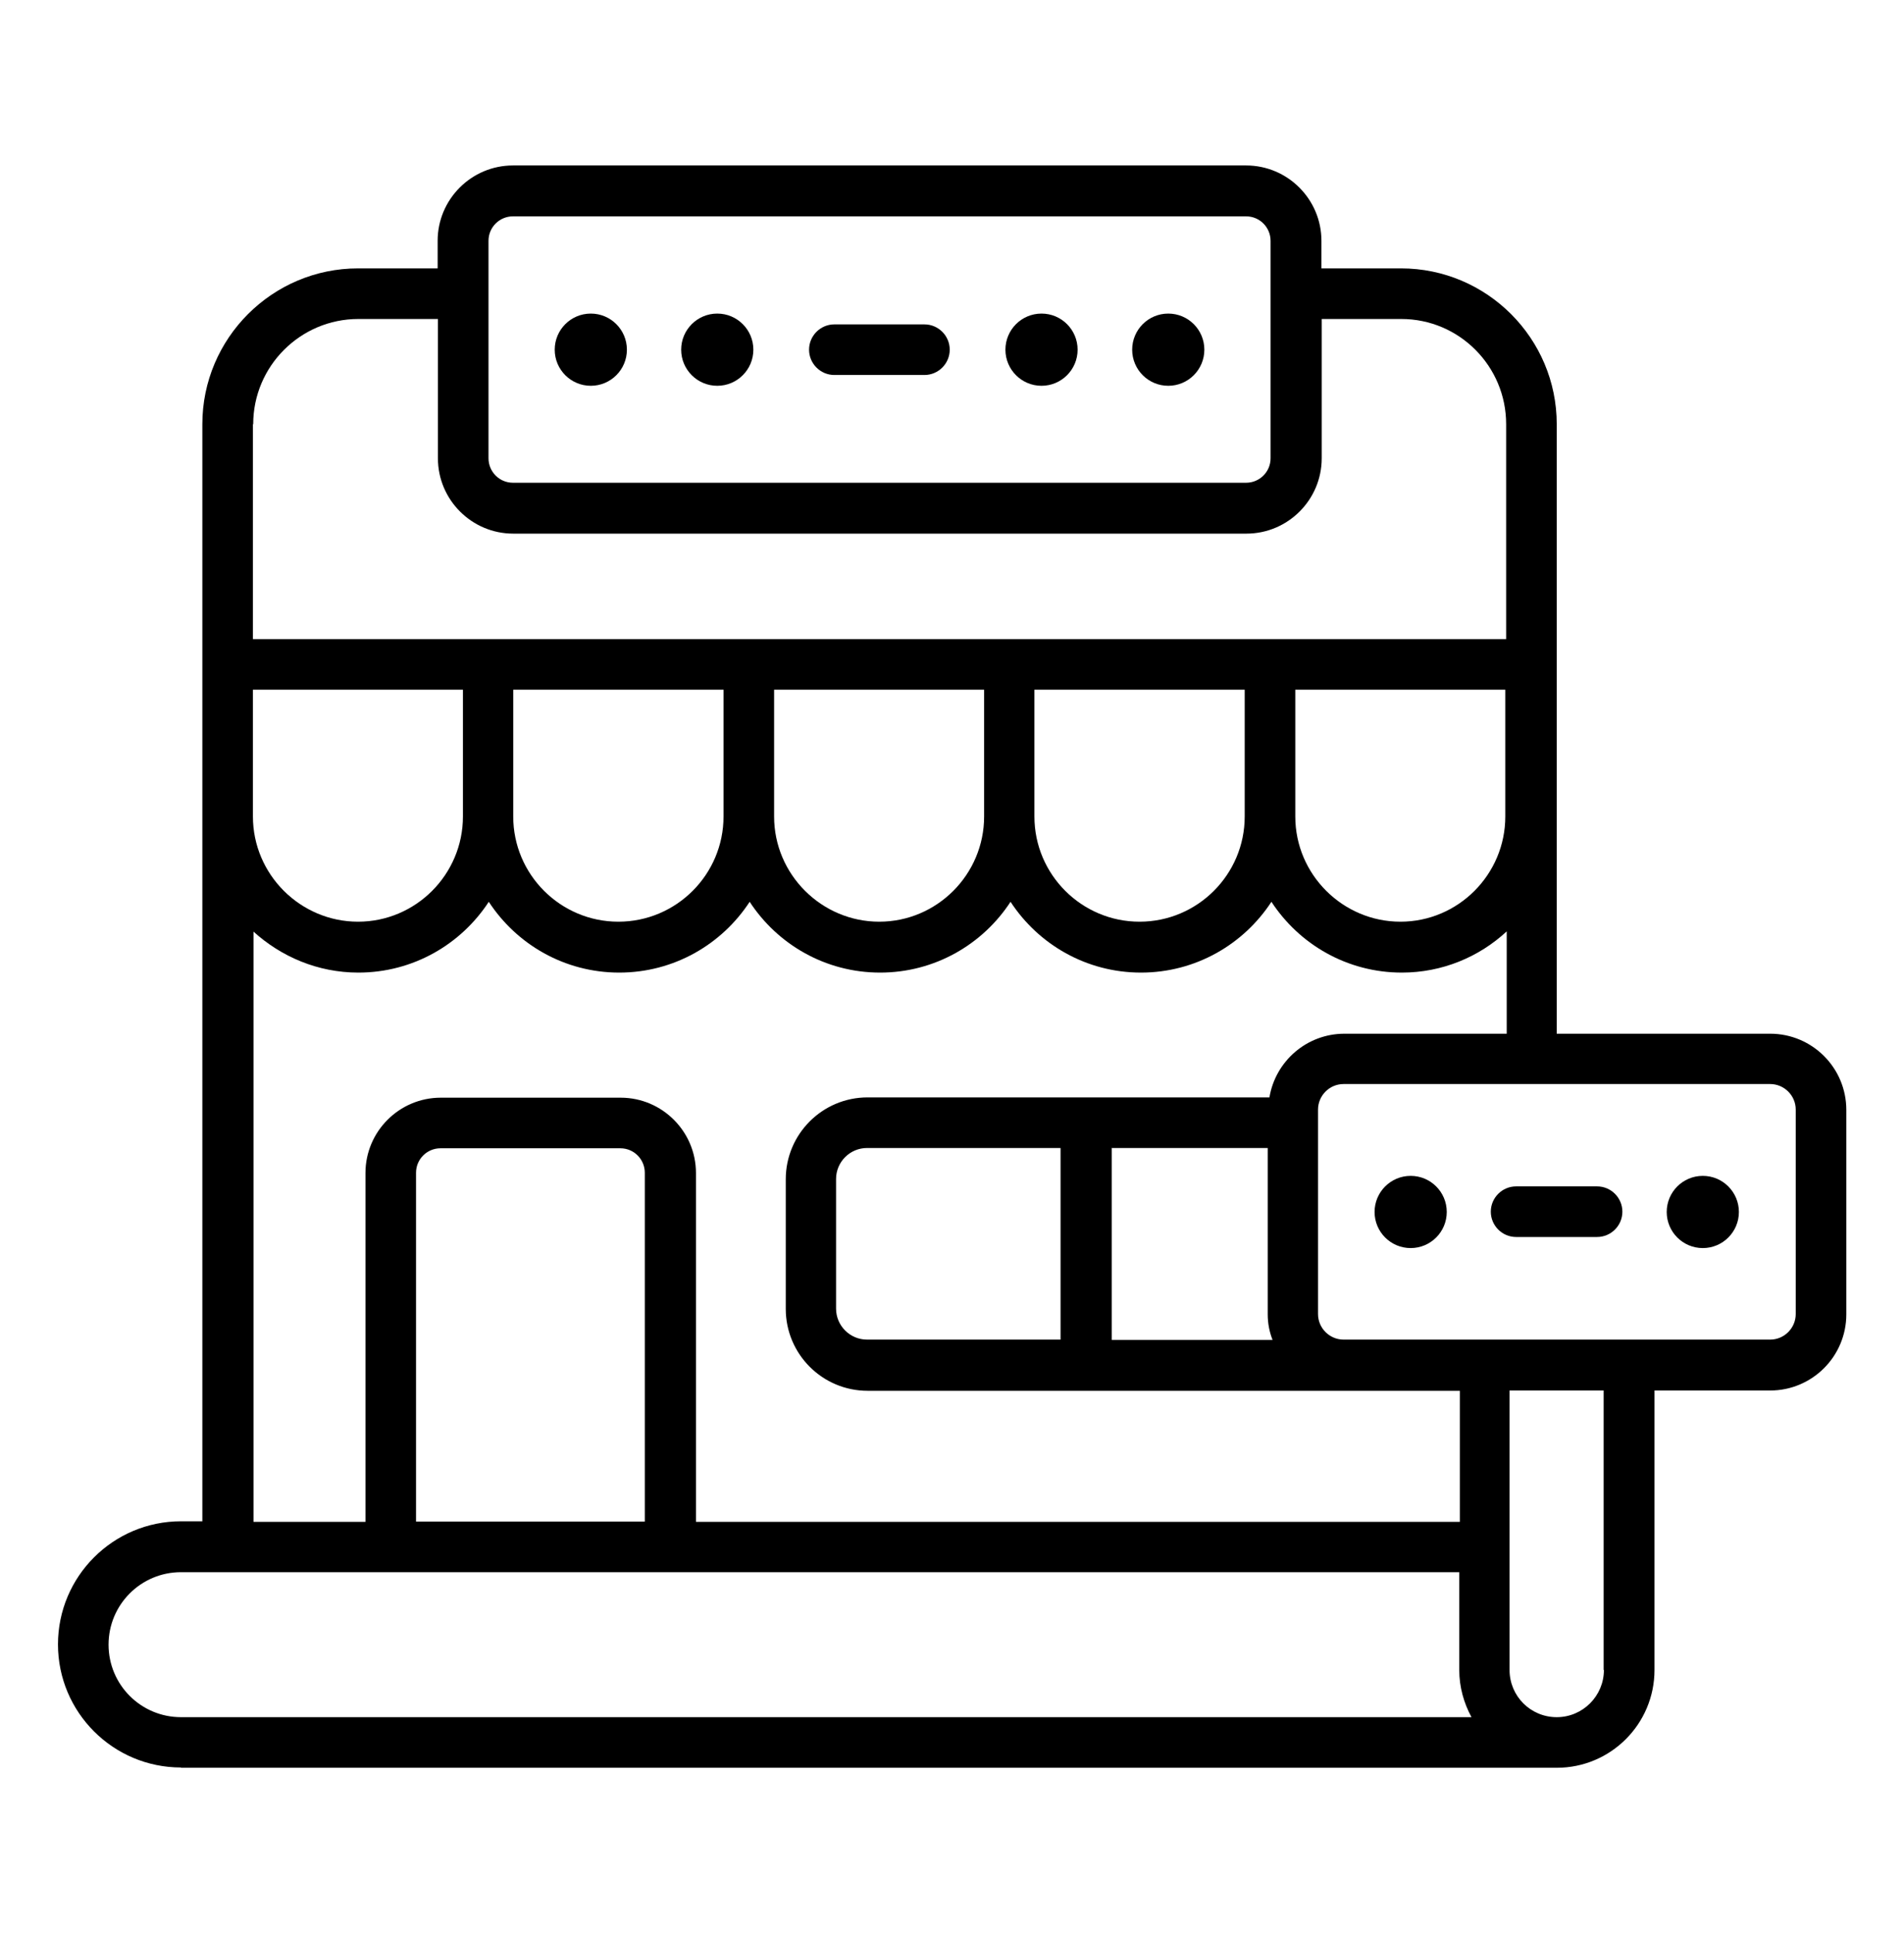 <?xml version="1.0" encoding="UTF-8"?>
<svg id="Icons" xmlns="http://www.w3.org/2000/svg" viewBox="0 0 67 68">
  <circle cx="20.79" cy="12.3" r="1.27"/>
  <circle cx="25.24" cy="12.3" r="1.27"/>
  <circle cx="36.65" cy="12.3" r="1.27"/>
  <circle cx="41.11" cy="12.3" r="1.27"/>
  <circle cx="49.64" cy="42.63" r="1.27"/>
  <circle cx="59.92" cy="42.63" r="1.27"/>
  <path d="m29.36,13.19h3.17c.49,0,.89-.4.89-.89s-.4-.89-.89-.89h-3.17c-.49,0-.89.4-.89.89s.4.89.89.89Z"/>
  <path d="m6.37,62.18h48.41c1.9,0,3.44-1.54,3.44-3.44v-9.83h4.07c1.48,0,2.68-1.2,2.68-2.68v-7.19c0-1.48-1.2-2.68-2.68-2.68h-7.51V14.92c0-3.02-2.46-5.48-5.48-5.48h-2.8v-.97c0-1.46-1.19-2.65-2.65-2.65h-25.8c-1.46,0-2.65,1.19-2.65,2.65v.97h-2.8c-3.02,0-5.48,2.46-5.48,5.48v38.59h-.75c-2.39,0-4.33,1.94-4.33,4.33s1.94,4.33,4.33,4.33Zm50.07-3.44c0,.91-.74,1.66-1.66,1.66s-1.66-.74-1.66-1.66v-9.83h3.31v9.83Zm6.75-19.71v7.19c0,.49-.4.9-.9.9h-15.01c-.49,0-.9-.4-.9-.9v-7.19c0-.49.4-.9.9-.9h15.01c.49,0,.9.4.9.9Zm-32.68,8.09c-.6,0-1.09-.49-1.09-1.09v-4.56c0-.6.49-1.09,1.09-1.09h6.81v6.74h-6.81Zm8.6-6.74h5.5v5.85c0,.32.06.62.17.9h-5.66v-6.74ZM8.9,24.26h7.39v4.46c0,2.04-1.66,3.7-3.69,3.7s-3.7-1.66-3.7-3.7v-4.46Zm9.17,0h7.39v4.46c0,2.04-1.66,3.7-3.7,3.7s-3.7-1.66-3.7-3.7v-4.46Zm9.17,0h7.39v4.46c0,2.04-1.66,3.7-3.69,3.7s-3.7-1.66-3.7-3.7v-4.46Zm9.17,0h7.39v4.46c0,2.04-1.66,3.7-3.7,3.7s-3.7-1.66-3.7-3.7v-4.46Zm9.17,0h7.39v4.46c0,2.04-1.66,3.7-3.69,3.7s-3.7-1.66-3.7-3.7v-4.46ZM18.05,7.61h25.8c.48,0,.86.39.86.86v7.65c0,.48-.39.86-.86.86h-25.8c-.48,0-.86-.39-.86-.86v-7.65c0-.48.39-.86.86-.86Zm-9.14,7.31c0-2.04,1.66-3.7,3.7-3.7h2.8v4.9c0,1.46,1.19,2.65,2.65,2.65h25.8c1.46,0,2.65-1.19,2.65-2.65v-4.9h2.8c2.04,0,3.69,1.66,3.69,3.7v7.56H8.9v-7.56Zm0,17.84c.98.89,2.27,1.45,3.7,1.45,1.92,0,3.61-.99,4.59-2.49.98,1.5,2.67,2.49,4.59,2.49s3.61-.99,4.59-2.49c.98,1.5,2.67,2.49,4.59,2.49s3.61-.99,4.59-2.49c.98,1.5,2.67,2.49,4.59,2.49s3.61-.99,4.59-2.49c.98,1.5,2.67,2.49,4.59,2.49,1.42,0,2.72-.55,3.69-1.45v3.6h-5.71c-1.33,0-2.43.97-2.64,2.24h-14.14c-1.59,0-2.88,1.29-2.88,2.88v4.56c0,1.59,1.29,2.88,2.88,2.88h20.84v4.61h-26.88v-12.27c0-1.46-1.19-2.65-2.65-2.65h-6.33c-1.46,0-2.65,1.19-2.65,2.65v12.27h-3.94v-20.76Zm5.73,20.76v-12.27c0-.48.39-.86.86-.86h6.33c.48,0,.86.39.86.86v12.27h-8.05Zm-8.26,1.78c9.87,0,35.12,0,44.97,0v3.44c0,.6.16,1.16.43,1.66H6.37c-1.41,0-2.55-1.14-2.55-2.55s1.14-2.55,2.55-2.55Z"/>
  <path d="m53.35,41.73c-.49,0-.89.4-.89.89s.4.89.89.89h2.85c.49,0,.89-.4.89-.89s-.4-.89-.89-.89h-2.85Z"/>
</svg>